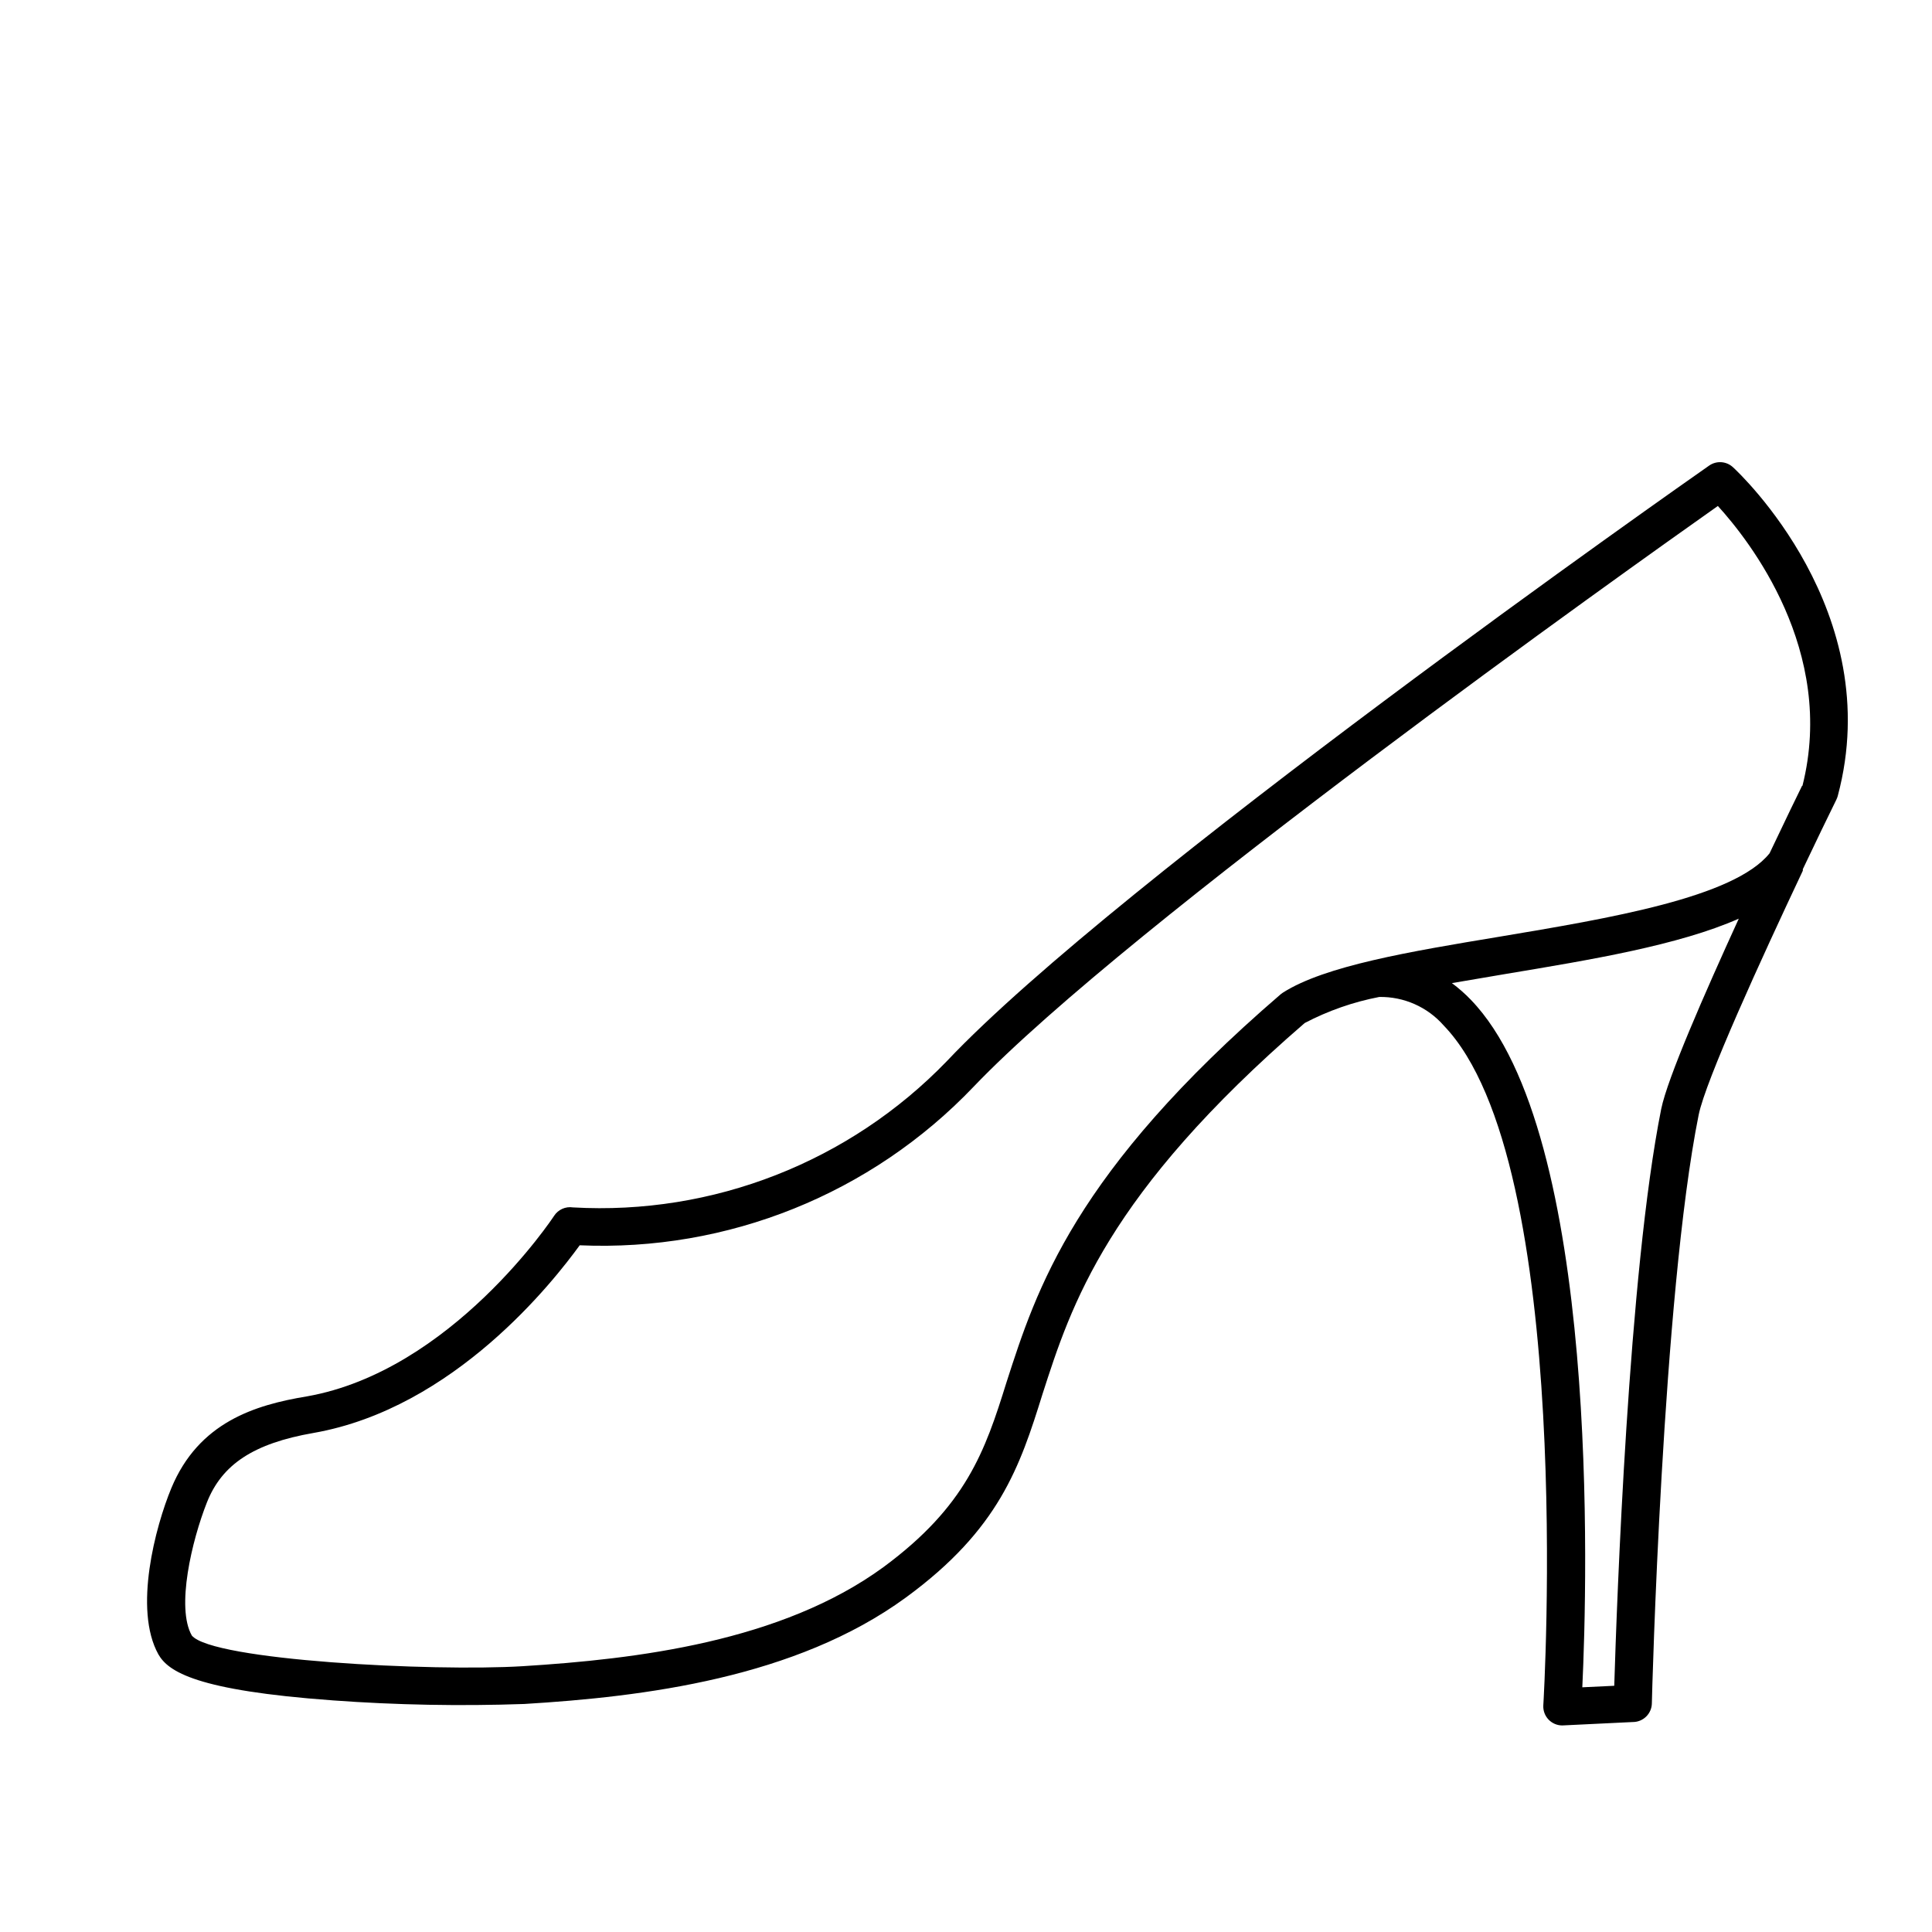 <?xml version="1.0" encoding="UTF-8"?>
<!-- Uploaded to: ICON Repo, www.iconrepo.com, Generator: ICON Repo Mixer Tools -->
<svg fill="#000000" width="800px" height="800px" version="1.1" viewBox="144 144 512 512" xmlns="http://www.w3.org/2000/svg">
 <path d="m603.23 267.8c-1.742-1.598-4.363-1.766-6.297-0.406-6.348 4.434-156.63 109.78-201.98 157.79-25.812 26.742-61.996 40.906-99.102 38.793-1.98-0.312-3.957 0.578-5.035 2.269-0.25 0.402-27.156 41.059-65.496 47.812-13.754 2.266-28.668 6.852-35.922 24.332-4.18 10.078-10.078 32.094-3.426 44.031 2.621 4.586 10.078 9.574 46.148 12.191v0.004c16.898 1.234 33.852 1.551 50.785 0.957 31.789-1.914 71.996-6.902 101.16-28.215 24.738-18.086 30.23-34.711 36.223-53.957 7.609-23.578 16.98-52.949 69.477-98.293 6.211-3.254 12.863-5.578 19.75-6.902 6.527-0.113 12.773 2.652 17.078 7.559 34.965 36.223 26.5 178.75 26.398 180.16v-0.004c-0.082 1.387 0.41 2.75 1.367 3.762 0.953 1.008 2.281 1.582 3.672 1.578l18.691-0.906c1.336 0 2.617-0.531 3.562-1.477 0.945-0.945 1.477-2.227 1.477-3.562 0-1.059 2.769-107.87 12.395-155.83 1.812-9.07 16.523-41.262 27.609-64.738v-0.402c3.527-7.406 6.648-13.906 8.918-18.488l-0.004-0.004c0.152-0.305 0.27-0.625 0.355-0.957 13.047-48.816-26.098-85.547-27.812-87.105zm-18.992 170.09c-8.715 43.578-11.789 131.39-12.445 152.86l-8.465 0.402c1.309-27.711 4.734-146.71-29.523-182.18v-0.004c-1.551-1.613-3.234-3.098-5.035-4.434l14.207-2.418c22.672-3.777 45.848-7.609 61.816-14.66-9.117 19.953-18.895 42.27-20.555 50.434zm37.332-85.648c-0.957 1.914-4.281 8.766-8.613 17.887-9.422 11.738-42.473 17.23-71.641 22.117-23.73 3.93-46.199 7.707-57.332 14.812l-0.555 0.402c-54.82 47.156-64.742 78.188-72.703 102.88-5.695 18.34-10.73 32.797-32.547 48.922-27.055 19.801-65.496 24.434-95.723 26.301-23.98 1.461-82.121-1.562-87.613-8.113-4.231-7.406 0-25.191 3.981-35.266 3.981-10.078 12.344-15.668 28.266-18.438 37.383-6.551 63.68-40.305 70.535-49.727l-0.004-0.004c39.23 1.719 77.289-13.602 104.39-42.016 41.262-43.176 173.91-137.44 197.24-153.91 8.262 9.066 31.434 38.391 22.418 74.16z"/>
</svg>